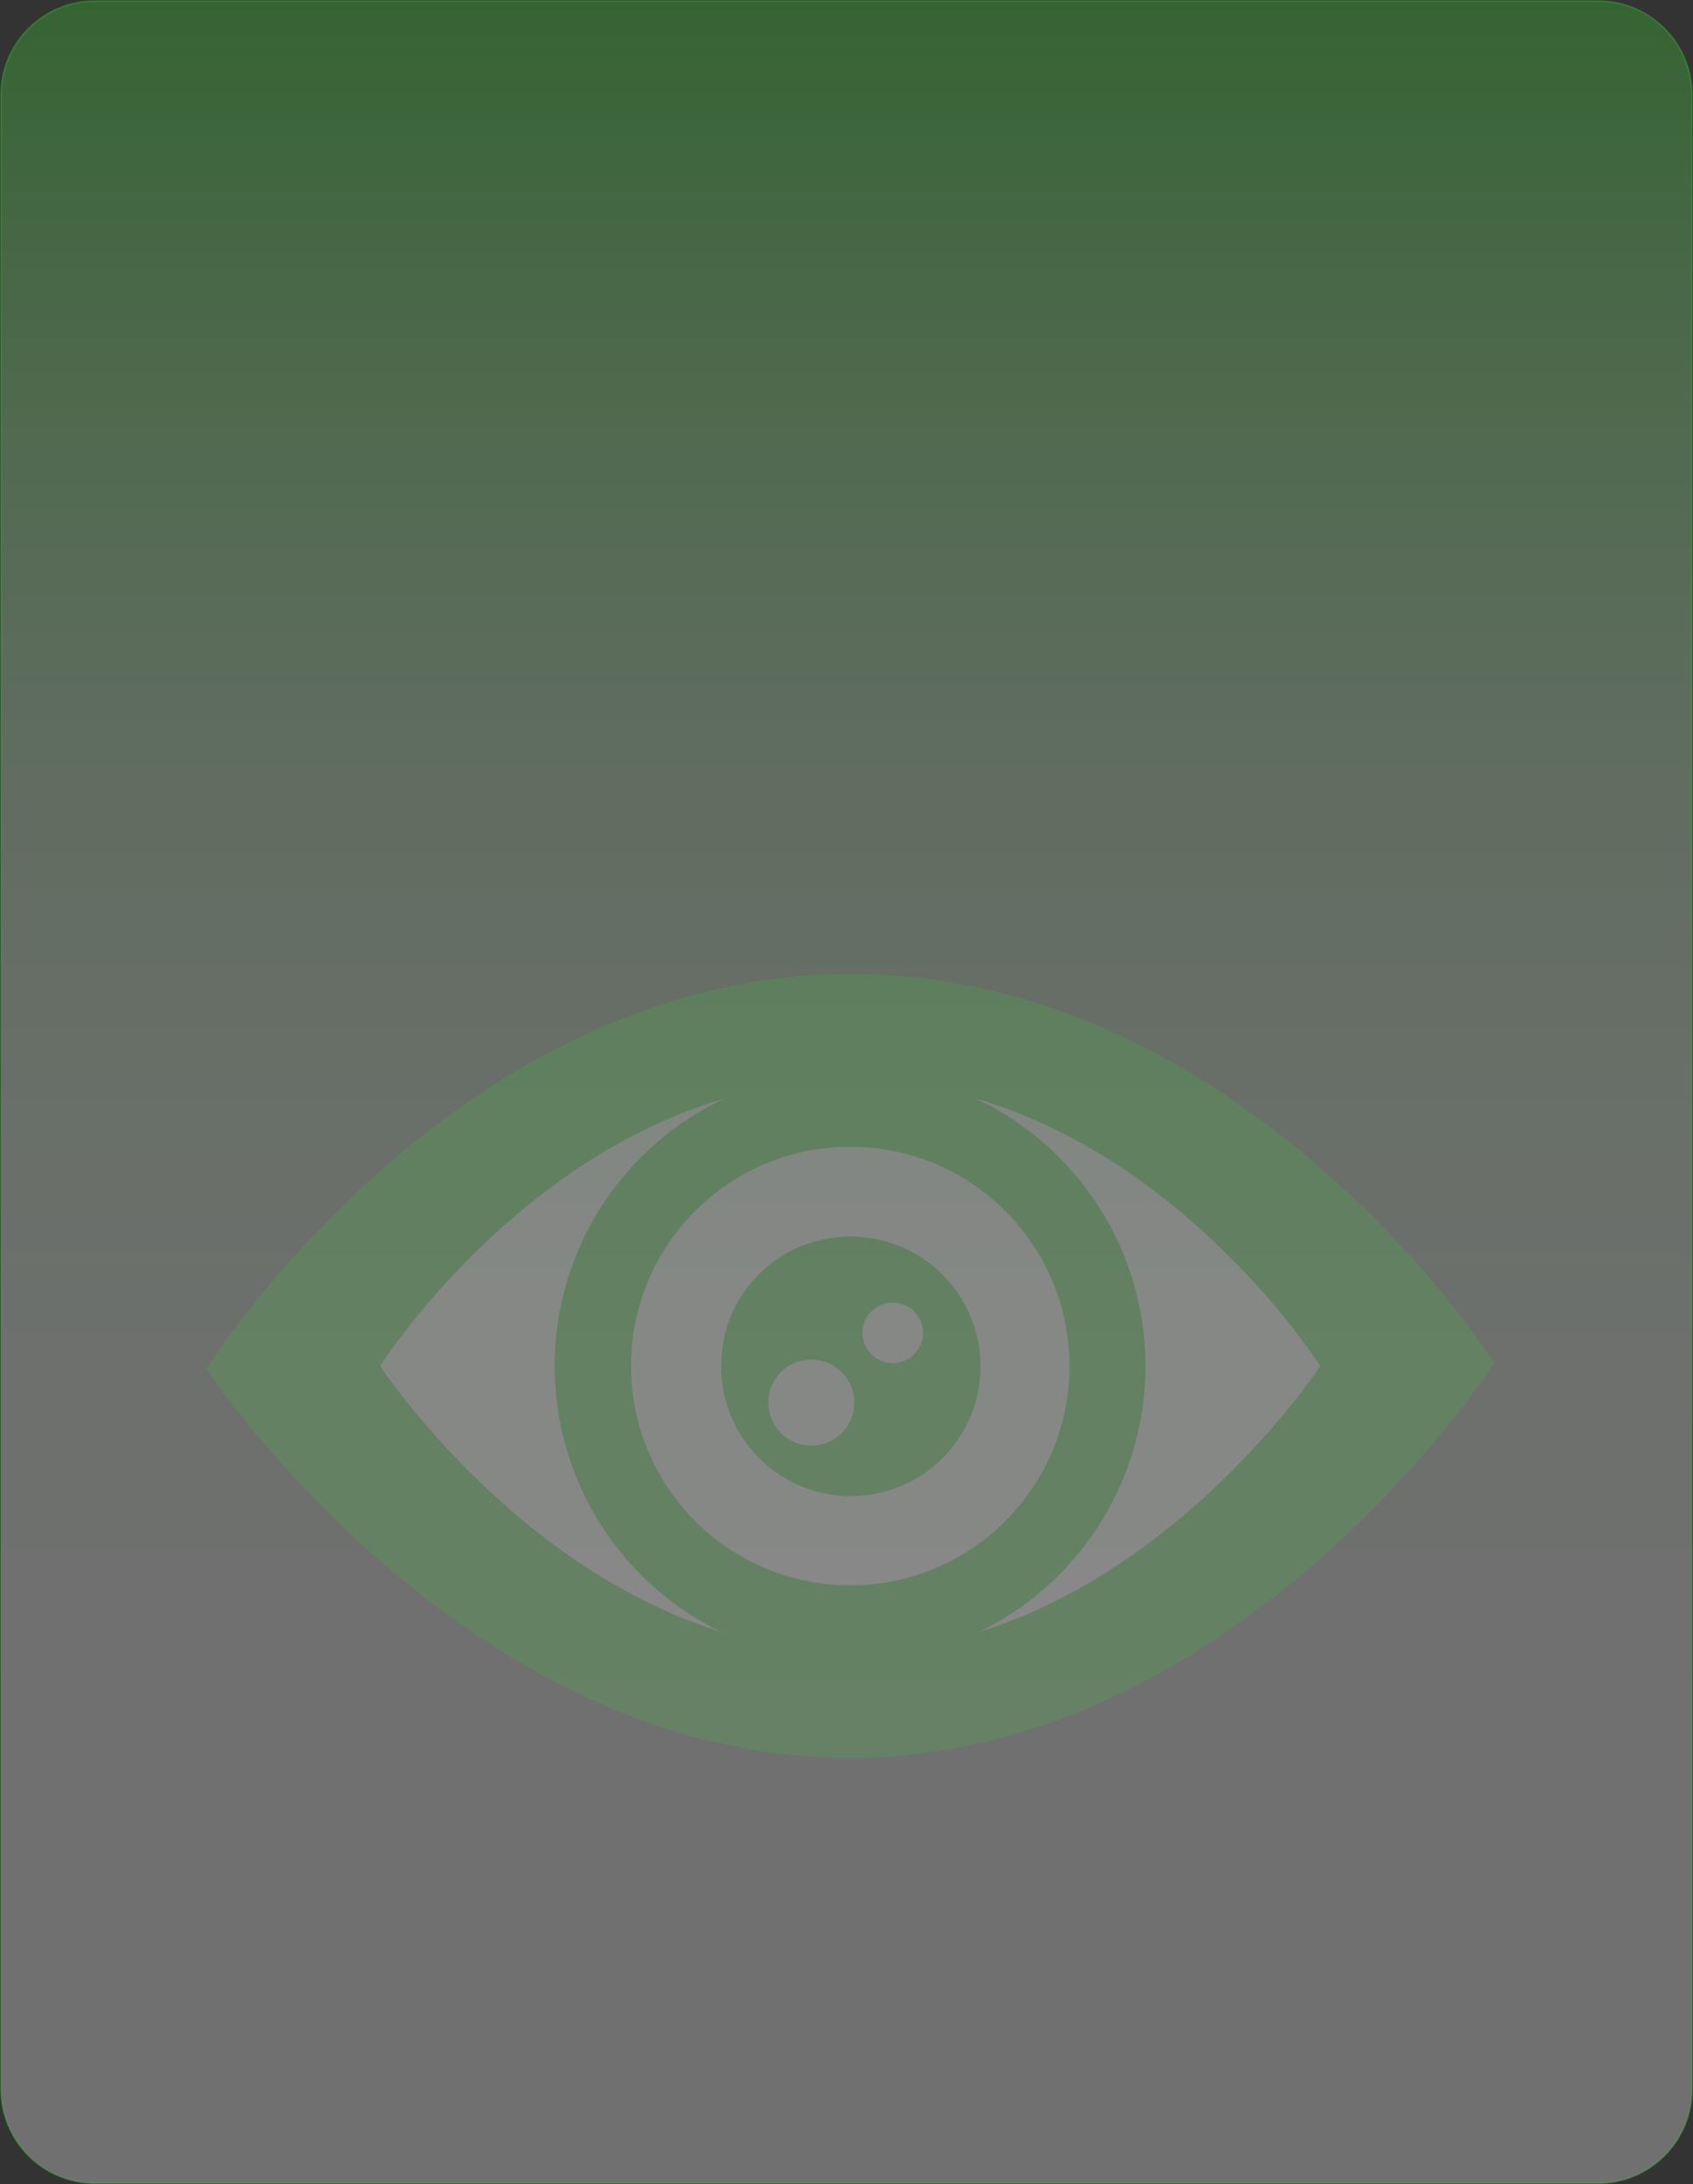<?xml version="1.0" encoding="utf-8"?>
<!-- Generator: Adobe Illustrator 24.0.1, SVG Export Plug-In . SVG Version: 6.00 Build 0)  -->
<svg version="1.1" id="Capa_1" xmlns="http://www.w3.org/2000/svg" xmlns:xlink="http://www.w3.org/1999/xlink" x="0px" y="0px"
	 viewBox="0 0 519.7 670.3" style="enable-background:new 0 0 519.7 670.3;" xml:space="preserve">
<rect x="0" y="0" width="519.7" height="670.3" fill="#333333" stroke="none"/>
<style type="text/css">
	.st0{opacity:0.3;fill:url(#SVGID_1_);}
	.st1{opacity:0.3;fill:none;stroke:#38D430;stroke-width:0.5;stroke-miterlimit:10;}
	.st2{opacity:0.17;}
	.st3{fill:#38D430;}
	.st4{fill:#FFFFFF;}
</style>
<linearGradient id="SVGID_1_" gradientUnits="userSpaceOnUse" x1="259.846" y1="0.25" x2="259.846" y2="670.047">
	<stop  offset="1.807487e-06" style="stop-color:#38D430"/>
	<stop  offset="2.508322e-02" style="stop-color:#46D73F"/>
	<stop  offset="0.11" style="stop-color:#71E06C"/>
	<stop  offset="0.2" style="stop-color:#97E993"/>
	<stop  offset="0.296" style="stop-color:#B8F0B5"/>
	<stop  offset="0.397" style="stop-color:#D2F5D0"/>
	<stop  offset="0.507" style="stop-color:#E6FAE5"/>
	<stop  offset="0.63" style="stop-color:#F4FDF4"/>
	<stop  offset="0.775" style="stop-color:#FCFEFC"/>
	<stop  offset="1" style="stop-color:#FFFFFF"/>
</linearGradient>
<path class="st0" d="M490.5,670H29.2c-16,0-28.9-12.9-28.9-28.9V29.2c0-16,12.9-28.9,28.9-28.9h461.3c16,0,28.9,12.9,28.9,28.9
	v611.9C519.4,657.1,506.5,670,490.5,670z"/>
<path class="st1" d="M490.5,670H29.2c-16,0-28.9-12.9-28.9-28.9V29.2c0-16,12.9-28.9,28.9-28.9h461.3c16,0,28.9,12.9,28.9,28.9
	v611.9C519.4,657.1,506.5,670,490.5,670z"/>
<g class="st2">
	<path class="st3" d="M260.5,298.9C138.8,299.5,63.3,420.1,63.3,420.1S142.7,540,261.6,539.4c118.8-0.5,197.2-121.1,197.2-121.1
		S382.2,298.4,260.5,298.9z"/>
	<path class="st3" d="M108.6,366.8c34.9,32.4,88.1,68.1,153,67.8c64.6-0.3,117.3-36.1,151.9-68.7c-34.5-32.2-87.1-67.2-153-66.9
		C194.9,299.2,142.7,334.4,108.6,366.8z"/>
	<path class="st3" d="M419.8,464.6c-34.2-33.7-89.3-73.3-159.3-73c-69.8,0.3-124.4,40.1-158.3,74c34.6,33.8,90.3,74.1,159.3,73.8
		C330.3,539.1,385.5,498.7,419.8,464.6z"/>
	<path class="st4" d="M261,331.5c-88.8,0-144.3,87.7-144.3,87.7s57.6,87.7,144.3,87.7s144.3-87.7,144.3-87.7S349.8,331.5,261,331.5z
		"/>
	
		<ellipse transform="matrix(0.707 -0.707 0.707 0.707 -219.96 307.36)" class="st3" cx="261" cy="419.2" rx="90.7" ry="90.7"/>
	<circle class="st4" cx="261" cy="419.2" r="67.3"/>
	<g>
		
			<ellipse transform="matrix(0.205 -0.979 0.979 0.205 -202.718 588.891)" class="st3" cx="261" cy="419.2" rx="39.8" ry="39.8"/>
		<path class="st3" d="M222.2,410.8c4.1,11.4,15,19.6,27.8,19.6c16.3,0,29.6-13.2,29.6-29.6c0-7.6-2.9-14.6-7.6-19.8
			c-3.5-1-7.1-1.5-10.9-1.5C241.9,379.4,226,392.9,222.2,410.8z"/>
		<ellipse transform="matrix(0.161 -0.987 0.987 0.161 -173.857 613.608)" class="st4" cx="274" cy="409.1" rx="9.3" ry="9.3"/>
		
			<ellipse transform="matrix(0.857 -0.516 0.516 0.857 -186.295 190.083)" class="st4" cx="248.9" cy="430.3" rx="13.2" ry="13.2"/>
	</g>
</g>
<g>
</g>
<g>
</g>
<g>
</g>
<g>
</g>
<g>
</g>
<g>
</g>
<g>
</g>
<g>
</g>
<g>
</g>
<g>
</g>
<g>
</g>
<g>
</g>
<g>
</g>
<g>
</g>
<g>
</g>
</svg>
